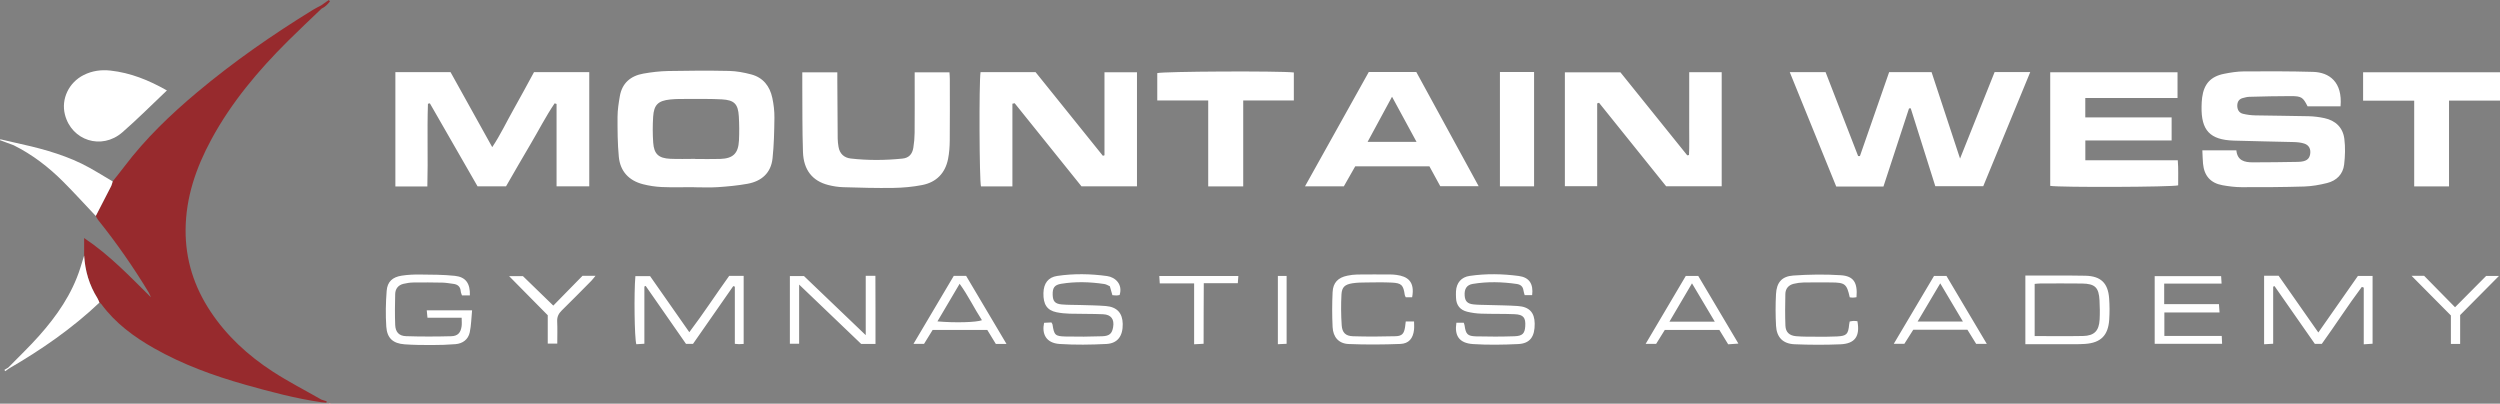 <svg xmlns="http://www.w3.org/2000/svg" id="uuid-0056157c-787b-423c-a5d0-fd701e46106f" data-name="Layer 1" viewBox="0 0 1122.06 181.176"><rect x="0" y="0" width="1122.06" height="181.176" fill="#808080" stroke="none"/><path d="m239.668,32.384h24.805v51.235h-14.675v-36.968c-.288-.09-.576-.18-.863-.27-3.989,5.881-7.214,12.242-10.841,18.347-3.696,6.221-7.272,12.513-10.971,18.897h-12.794c-7.036-12.251-14.214-24.747-21.391-37.242-.29.06-.58.12-.869.181-.412,12.314.073,24.656-.266,37.116h-14.35v-51.309h24.757c6.073,10.926,12.238,22.018,18.717,33.675,3.764-5.66,6.414-11.365,9.499-16.807,3.139-5.538,6.129-11.16,9.244-16.855Zm640.049,38.785c-4.437-13.468-8.567-26.003-12.777-38.782h-19.054c-4.4,12.642-8.756,25.157-13.112,37.672l-.798-.002c-4.882-12.592-9.764-25.185-14.607-37.675h-16.082c7.045,17.336,13.966,34.367,20.862,51.337h21.188c3.828-11.697,7.651-23.377,11.474-35.057.258-.015.516-.03.775-.045,3.685,11.684,7.37,23.367,11.027,34.963h21.516c7.045-17.111,14.002-34.009,21.089-51.221h-15.991c-5.075,12.698-10.131,25.353-15.509,38.81Zm163.507-18.157c-2.305-.492-4.686-.793-7.04-.851-7.989-.196-15.983-.207-23.973-.379-1.854-.04-3.74-.273-5.537-.717-1.79-.442-2.568-1.94-2.534-3.719.031-1.626.763-2.9,2.462-3.339.96-.248,1.944-.53,2.924-.555,6.24-.155,12.483-.344,18.724-.321,4.75.018,5.406.562,7.438,4.578h14.803c.944-10.92-5.057-15.239-12.31-15.449-10.344-.299-20.701-.282-31.051-.215-2.971.019-5.974.495-8.899,1.076-6.036,1.199-9.042,4.538-9.858,10.648-.181,1.358-.236,2.739-.261,4.11-.191,10.622,3.758,14.871,14.373,15.228,8.983.302,17.973.398,26.958.651,1.598.045,3.26.191,4.764.684,2.175.714,3.016,2.496,2.648,4.752-.373,2.285-1.841,3.371-5.432,3.46-6.739.167-13.483.162-20.225.211-3.789.027-7.035-.771-7.467-5.403h-15.264c.109,2.271.131,4.127.301,5.97.505,5.471,3.371,8.742,8.743,9.704,2.817.504,5.702.868,8.557.876,9.364.026,18.732-.01,28.09-.299,3.46-.107,6.962-.724,10.329-1.571,4.213-1.06,7.107-3.927,7.621-8.304.446-3.797.564-7.731.089-11.513-.638-5.085-3.944-8.241-8.973-9.314Zm-547.511,16.688c-.238.074-.476.148-.715.222-10.073-12.52-20.147-25.04-30.203-37.537h-24.707c-.717,4.754-.54,48.602.196,51.28h14.109v-37.117c.339-.071.677-.143,1.016-.214,10.067,12.522,20.133,25.045,29.981,37.295h24.909v-51.206h-14.587v37.276Zm262.445-24.828c0,4.246.022,8.492-.006,12.738-.026,3.989.122,7.99-.095,11.97-.256.049-.513.099-.769.149-10.072-12.511-20.145-25.022-29.999-37.263h-24.936v51.11h14.5v-37.161c.276-.096.551-.193.827-.289,10.075,12.534,20.15,25.069,30.121,37.473h24.934v-51.195h-14.576v12.469Zm-411.527-.954c.617,2.909.984,5.937.949,8.905-.073,6.1-.199,12.227-.848,18.285-.698,6.511-4.921,10.232-11.193,11.371-4.404.799-8.894,1.221-13.366,1.521-3.604.242-7.237.049-10.858.049,0-.015,0-.03,0-.046-4.742,0-9.49.148-14.223-.055-2.847-.122-5.73-.558-8.492-1.263-6.341-1.618-10.241-5.805-10.859-12.319-.564-5.945-.593-11.954-.571-17.934.011-3.094.499-6.21,1.029-9.271,1.022-5.898,4.875-9.123,10.549-10.126,3.671-.649,7.421-1.088,11.144-1.162,9.11-.18,18.227-.233,27.336-.041,3.323.07,6.698.709,9.926,1.56,5.338,1.407,8.364,5.28,9.477,10.527Zm-15.026,8.323c-.314-5.542-2.04-7.341-7.601-7.643-4.975-.27-9.972-.179-14.959-.184-2.742-.003-5.501-.048-8.221.231-5.455.56-7.339,2.404-7.678,7.773-.243,3.847-.242,7.737.025,11.582.355,5.12,2.42,7.023,7.644,7.267,3.732.174,7.478.034,11.217.034v.053c3.741,0,7.484.097,11.221-.023,5.754-.184,8.118-2.459,8.41-8.25.182-3.604.145-7.236-.059-10.84Zm645.836,19.698h-41.492v-8.905h38.729v-10.338h-38.75v-8.703h41.399v-11.543h-57.138v50.977c4.634.734,54.662.549,57.426-.237-.071-3.619.176-7.298-.175-11.252Zm-341.773-39.627c9.179,16.811,18.469,33.825,27.99,51.264h-17.23c-1.497-2.742-3.152-5.773-4.88-8.937h-33.284c-1.601,2.816-3.313,5.825-5.112,8.989h-17.435c9.732-17.447,19.189-34.399,28.626-51.317h21.325Zm.106,31.359c-3.725-6.862-7.206-13.274-10.998-20.259-3.828,7.072-7.323,13.529-10.967,20.259h21.964Zm-209.627-31.193h-15.618c0,1.43,0,2.66,0,3.89,0,7.746.042,15.492-.026,23.237-.02,2.238-.217,4.494-.575,6.703-.476,2.941-2.055,4.581-4.875,4.869-7.723.789-15.47.848-23.188-.027-3.011-.341-5.009-2.151-5.521-5.273-.201-1.228-.355-2.479-.366-3.721-.079-8.619-.116-17.238-.165-25.857-.007-1.219,0-2.438,0-3.841h-15.722c0,2.212-.013,4.192.002,6.172.076,9.867-.039,19.742.302,29.6.279,8.084,4.258,13.005,11.378,14.813,2.164.549,4.425.907,6.653.973,7.491.222,14.99.444,22.48.325,4.346-.069,8.745-.46,13.006-1.293,6.362-1.244,10.343-5.335,11.611-11.731.53-2.675.724-5.453.751-8.187.089-9.244.039-18.489.028-27.734-.001-.96-.099-1.92-.154-2.921Zm634.472-.046v12.762h22.93v38.478h15.631v-38.53h22.881v-12.709h-61.442Zm-541.208.383v12.288h22.866v38.549h15.71v-38.57h22.719v-12.556c-6.695-.758-58.801-.476-61.295.289Zm153.789,50.815h15.333v-51.301h-15.333v51.301Z" fill="#fff" stroke-width="0"></path><path d="m1058.291,123.835h6.579v30.433c-1.152.078-2.337.158-3.962.268v-25.456c-.286-.103-.571-.206-.857-.308-6.238,8.301-11.833,17.076-17.959,25.553h-3.146c-6.007-8.608-12.049-17.265-18.091-25.922-.201.087-.401.173-.602.26v25.617c-1.416.081-2.609.15-4.07.233v-30.745h6.516c5.761,8.232,11.616,16.597,17.821,25.463,6.041-8.634,11.872-16.966,17.77-25.395Zm-748.905,25.263c-6.151-8.791-11.992-17.138-17.612-25.169h-6.598c-.666,7.599-.415,27.662.416,30.57,1.126-.07,2.298-.142,3.623-.224v-25.673c.192-.095.383-.19.575-.285,6.016,8.645,12.032,17.29,18.099,26.008h3.161c5.99-8.596,12.023-17.254,18.056-25.911l.708.235v25.667c.859.075,1.349.151,1.84.152.615.001,1.229-.059,2.124-.107v-30.536h-6.499c-6.003,8.332-11.527,16.863-17.893,25.273Zm-117.52-6.488h15.337c0,1.476.147,2.707-.029,3.889-.431,2.89-1.716,4.332-4.684,4.41-6.736.177-13.484.197-20.218-.025-3.216-.106-4.77-1.839-4.896-5.069-.179-4.614-.126-9.242-.003-13.859.062-2.344,1.38-4.012,3.727-4.569,1.444-.342,2.947-.575,4.428-.595,4.37-.059,8.744-.037,13.114.057,1.61.035,3.213.36,4.82.553,1.999.24,3.175,1.264,3.34,3.363.047.601.346,1.182.546,1.824h3.549c.165-5.378-1.821-8.262-6.729-8.784-5.195-.552-10.458-.53-15.694-.591-2.732-.032-5.5.089-8.194.51-4.135.645-6.417,2.726-6.734,6.834-.411,5.326-.525,10.721-.164,16.046.352,5.197,3.027,7.56,8.212,7.939,4.101.3,8.229.319,12.344.313,3.49-.005,6.991-.099,10.468-.385,3.298-.272,5.757-2.091,6.443-5.35.656-3.112.696-6.353,1.037-9.842h-20.344c.119,1.216.21,2.149.325,3.331Zm304.483-5.256c-3.85-.309-7.724-.33-11.587-.458-2.745-.091-5.504-.012-8.234-.258-3.022-.271-3.971-1.423-4.06-4.307-.097-3.143.792-4.461,3.803-4.956,6.455-1.063,12.932-.864,19.382.102.927.139,1.788.717,2.476,1.007.433,1.521.771,2.704,1.139,3.996.697.052,1.305.139,1.912.129.473-.008.943-.135,1.334-.197,1.507-4.819-1.949-8.004-5.627-8.511-7.446-1.027-14.944-1.158-22.398-.054-4.027.596-6.066,3.322-6.17,7.67-.122,5.099,1.613,7.754,5.87,8.629,1.943.399,3.952.586,5.937.641,4.993.14,9.996.029,14.984.253,3.606.162,5.094,2.28,4.485,5.809-.488,2.831-1.588,3.955-4.893,4.072-5.488.194-10.989.234-16.479.108-4.688-.108-5.1-.645-5.831-5.398-.035-.229-.225-.434-.487-.916-1.044.053-2.215.113-3.289.167-1.063,4.883.752,9.098,7.021,9.506,6.952.452,13.97.349,20.934-.005,5.062-.257,7.44-3.591,7.338-9.028-.09-4.839-2.583-7.602-7.56-8.002Zm184.879-.007c-4.48-.3-8.98-.312-13.471-.457-2.122-.069-4.256-.04-6.363-.259-2.798-.29-3.85-1.439-4.02-3.998-.196-2.95.923-4.755,3.618-5.205,6.579-1.1,13.181-.93,19.768.028,1.648.24,2.748,1.078,2.997,2.846.102.718.356,1.414.554,2.168h3.355c.625-5.045-1.286-7.978-6.01-8.605-7.325-.973-14.701-1.103-22.036-.034-3.763.548-5.907,3.094-6.139,6.893-.061.995-.011,1.998.022,2.996.108,3.309,1.858,5.411,4.986,6.187,2.04.506,4.172.794,6.274.865,4.994.169,9.999.038,14.991.243,4.002.164,5.074,1.535,4.813,5.452-.212,3.17-1.218,4.331-4.794,4.452-5.74.194-11.493.2-17.235.051-3.911-.101-4.643-.989-5.201-4.898-.065-.453-.268-.887-.369-1.212h-3.304c-.897,5.611,1.053,9.16,7.514,9.573,6.708.428,13.477.312,20.199-.007,5.323-.252,7.508-3.297,7.43-9.212-.066-4.949-2.42-7.521-7.577-7.867Zm265.393-3.553c.248,3.221.258,6.488.043,9.711-.471,7.05-3.786,10.365-10.818,10.849-3.352.231-6.73.11-10.096.119-5.481.014-10.962.004-16.718.004v-30.806c4.377,0,8.598-.009,12.82.002,4.738.012,9.479-.045,14.214.085,6.779.185,10.032,3.239,10.556,10.036Zm-4.307,1.018c-.304-5.798-2.031-7.475-7.87-7.558-6.242-.088-12.487-.03-18.731-.017-.812.002-1.624.113-2.505.178v23.422c7.473,0,14.585.1,21.692-.034,5.035-.095,7.192-2.29,7.465-7.386.153-2.86.099-5.742-.051-8.605Zm-553.753-11.016v26.629c-9.683-9.265-18.845-18.033-27.718-26.524h-6.329v30.367h4.157v-26.542c9.748,9.326,18.905,18.087,27.833,26.628h6.441c-.021-10.253.034-20.38-.042-30.558h-4.342Zm582.857,26.969v-10.522h24.768c-.1-1.383-.173-2.4-.268-3.728h-24.579v-9.239h25.762c-.089-1.465-.151-2.483-.203-3.35h-29.824v30.391h30.259c-.054-1.2-.1-2.225-.16-3.552h-25.753Zm-139.533-6.73c-.581.021-1.157.176-1.704.266-.105.589-.194.945-.229,1.307-.425,4.41-1.121,5.173-5.455,5.395-2.989.153-5.99.135-8.985.121-3.119-.015-6.252.044-9.353-.224-3.076-.266-4.703-1.814-4.82-4.736-.19-4.736-.129-9.486-.029-14.227.05-2.376,1.417-3.99,3.738-4.556,1.44-.352,2.947-.562,4.428-.59,4.119-.077,8.24-.046,12.36-.021,6.274.038,7.044.654,8.373,6.682.426.045.903.136,1.379.133.485-.003.969-.1,1.653-.178.546-6.547-1.254-9.503-7.071-9.88-7.069-.458-14.219-.349-21.29.138-5.19.358-7.497,3.131-7.772,8.364-.248,4.726-.239,9.487.02,14.213.284,5.174,3.097,8.06,8.333,8.273,6.844.278,13.718.311,20.561.02,6.565-.28,8.859-3.616,7.635-10.367-.565-.047-1.171-.154-1.772-.132Zm-200.953.254c-.118.985-.186,1.723-.298,2.455-.453,2.975-1.315,4.079-4.29,4.162-6.363.179-12.739.212-19.1.011-3.282-.104-4.832-1.598-5.056-4.897-.312-4.594-.358-9.233-.109-13.83.182-3.349,1.525-4.515,4.973-5.056,2.08-.327,4.221-.333,6.336-.358,3.747-.043,7.502-.125,11.241.057,4.445.217,5.223,1.091,5.872,5.591.049.343.291.659.441.983h2.859c1.317-7.061-2.06-9.369-7.032-10.021-.864-.113-1.74-.191-2.611-.194-4.997-.018-9.995-.047-14.991.017-1.485.019-2.988.226-4.446.523-4.17.849-6.416,3.122-6.618,7.39-.246,5.21-.255,10.451,0,15.66.223,4.559,2.765,7.44,7.216,7.623,7.717.318,15.465.268,23.185-.034,3.827-.15,5.716-2.507,6.14-6.346.133-1.203.021-2.432.021-3.737h-3.733Zm242.675-20.454c5.869,9.883,11.828,19.919,18.118,30.512h-4.768c-1.33-2.148-2.63-4.249-3.932-6.352h-24.302c-1.279,2.02-2.596,4.099-4,6.315h-4.75c6.114-10.31,12.068-20.349,18.073-30.475h5.559Zm7.395,20.478c-3.422-5.763-6.614-11.139-10.175-17.137-3.501,5.907-6.632,11.192-10.155,17.137h20.331Zm-118.782-20.456c5.824,9.814,11.773,19.837,18.018,30.359-1.804.126-3.069.215-4.588.321-1.412-2.301-2.644-4.309-3.962-6.456h-24.486c-1.218,1.961-2.519,4.057-3.88,6.249h-4.717c6.119-10.354,12.03-20.356,18.009-30.473h5.607Zm7.421,20.521c-3.582-6.021-6.779-11.396-10.235-17.204-3.538,6.011-6.727,11.43-10.126,17.204h20.36Zm-336.016-20.549c5.882,9.918,11.831,19.947,18.111,30.535h-4.783c-1.219-1.994-2.501-4.093-3.844-6.291h-24.508c-1.25,2.023-2.544,4.118-3.873,6.269h-4.738c6.16-10.397,12.098-20.419,18.079-30.514h5.557Zm7.094,19.886c-3.444-5.289-6.139-10.994-10.014-16.345-3.389,5.743-6.545,11.09-9.961,16.879,7.749.706,17.517.447,19.975-.534Zm-192.388-6.556c-4.694-4.555-9.322-9.047-13.634-13.232h-6.206c6.049,6.122,11.629,11.77,17.353,17.563v12.719h4.274c0-3.493.115-6.728-.041-9.949-.1-2.067.641-3.534,2.072-4.936,4.452-4.363,8.824-8.809,13.208-13.241.624-.631,1.145-1.364,1.927-2.306h-5.833c-4.303,4.389-8.824,9.002-13.119,13.383Zm867.499-13.299c-4.491,4.52-9.107,9.166-13.948,14.038-4.896-4.979-9.432-9.592-13.871-14.107h-5.645c6.045,6.094,11.723,11.82,17.648,17.793v12.788h4.161v-12.963c5.734-5.78,11.32-11.411,17.41-17.549h-5.754Zm-595.301,3.349h15.422v27.31c1.639-.088,2.828-.152,4.253-.229.083-9.151-.044-18.059.078-27.196h15.277c.087-1.151.157-2.068.244-3.223h-35.488c.072,1.134.131,2.051.213,3.338Zm53.006,27.276c1.445-.067,2.626-.121,3.926-.181v-30.462h-3.926v30.643Z" fill="#fff" stroke-width="0"></path><g><path d="m144.302,179.372c.77.245,1.54.49,2.31.734-.037.213-.073.426-.11.638-.735-.067-1.471-.135-2.206-.202-11.586-1.672-22.867-4.68-34.106-7.849-14.282-4.027-28.167-9.074-41.122-16.43-9.062-5.146-17.321-11.251-23.575-19.753-.212-.288-.57-.468-.86-.698-.299-.662-.527-1.368-.909-1.978-3.664-5.857-5.561-12.257-5.961-19.128v-7.873c11.63,7.806,20.59,17.32,29.965,26.573-.323-.713-.577-1.468-.979-2.133-6.843-11.308-14.363-22.144-22.639-32.454-.452-.563-.751-1.249-1.122-1.878,2.315-4.486,4.642-8.966,6.928-13.467.321-.632.437-1.368.648-2.056,1.759-2.233,3.556-4.438,5.271-6.705,9.458-12.497,20.685-23.27,32.646-33.299,16.356-13.716,33.852-25.85,52.019-37.03,1.162-.715,2.404-1.302,3.609-1.949,1.157-.811,2.314-1.622,3.471-2.434.169.202.338.405.507.607-1.008,1.317-2.141,2.515-3.759,3.248-5.038,4.843-10.147,9.614-15.1,14.543-13.328,13.263-25.383,27.558-34.37,44.176-6.833,12.636-11.462,25.922-11.558,40.577-.088,13.448,3.817,25.539,11.174,36.638,7.293,11.003,16.853,19.756,27.815,26.892,7.088,4.614,14.659,8.487,22.013,12.692Zm3.274,1.598c-.002.069-.003.138-.005.206h.889c.001-.054.002-.109.003-.163-.296-.015-.592-.029-.888-.044Z" fill="#972a2d" stroke-width="0"></path><g><path d="m147.576,180.97c-.002.069-.003.138-.005.206h.889c.001-.054.002-.109.003-.163-.296-.015-.592-.029-.888-.044Z" fill="#fff" stroke-width="0"></path><path d="m37.763,114.706c-.582,1.886-1.151,3.777-1.749,5.658-3.703,11.644-10.522,21.428-18.526,30.422-4.379,4.921-9.171,9.473-13.776,14.192-.582.348-1.165.697-1.747,1.045.127.19.254.38.381.57.571-.403,1.142-.807,1.713-1.21,14.553-8.446,28.325-17.963,40.574-29.571-.299-.662-.527-1.368-.909-1.978-3.664-5.857-5.561-12.257-5.961-19.128Z" fill="#fff" stroke-width="0"></path><path d="m6.193,63.904c-2.021-.467-4.041-.933-6.062-1.4-.044.138-.087.276-.131.414,2.057.765,4.115,1.529,6.172,2.294,8.336,4.152,15.626,9.758,22.172,16.31,5.008,5.013,9.772,10.27,14.644,15.418,2.315-4.486,4.642-8.966,6.928-13.467.321-.632.437-1.368.648-2.056-4.615-2.667-9.092-5.615-13.873-7.941-9.664-4.7-20.045-7.293-30.498-9.573Z" fill="#fff" stroke-width="0"></path><path d="m37.599,33.651c-6.695,3.345-10.249,10.764-8.452,17.797,2.986,11.685,16.475,16.002,25.743,7.963,6.774-5.876,13.097-12.272,20.025-18.818-8.235-4.676-16.388-7.922-25.302-8.915-4.136-.461-8.198.066-12.014,1.973Z" fill="#fff" stroke-width="0"></path></g></g></svg>